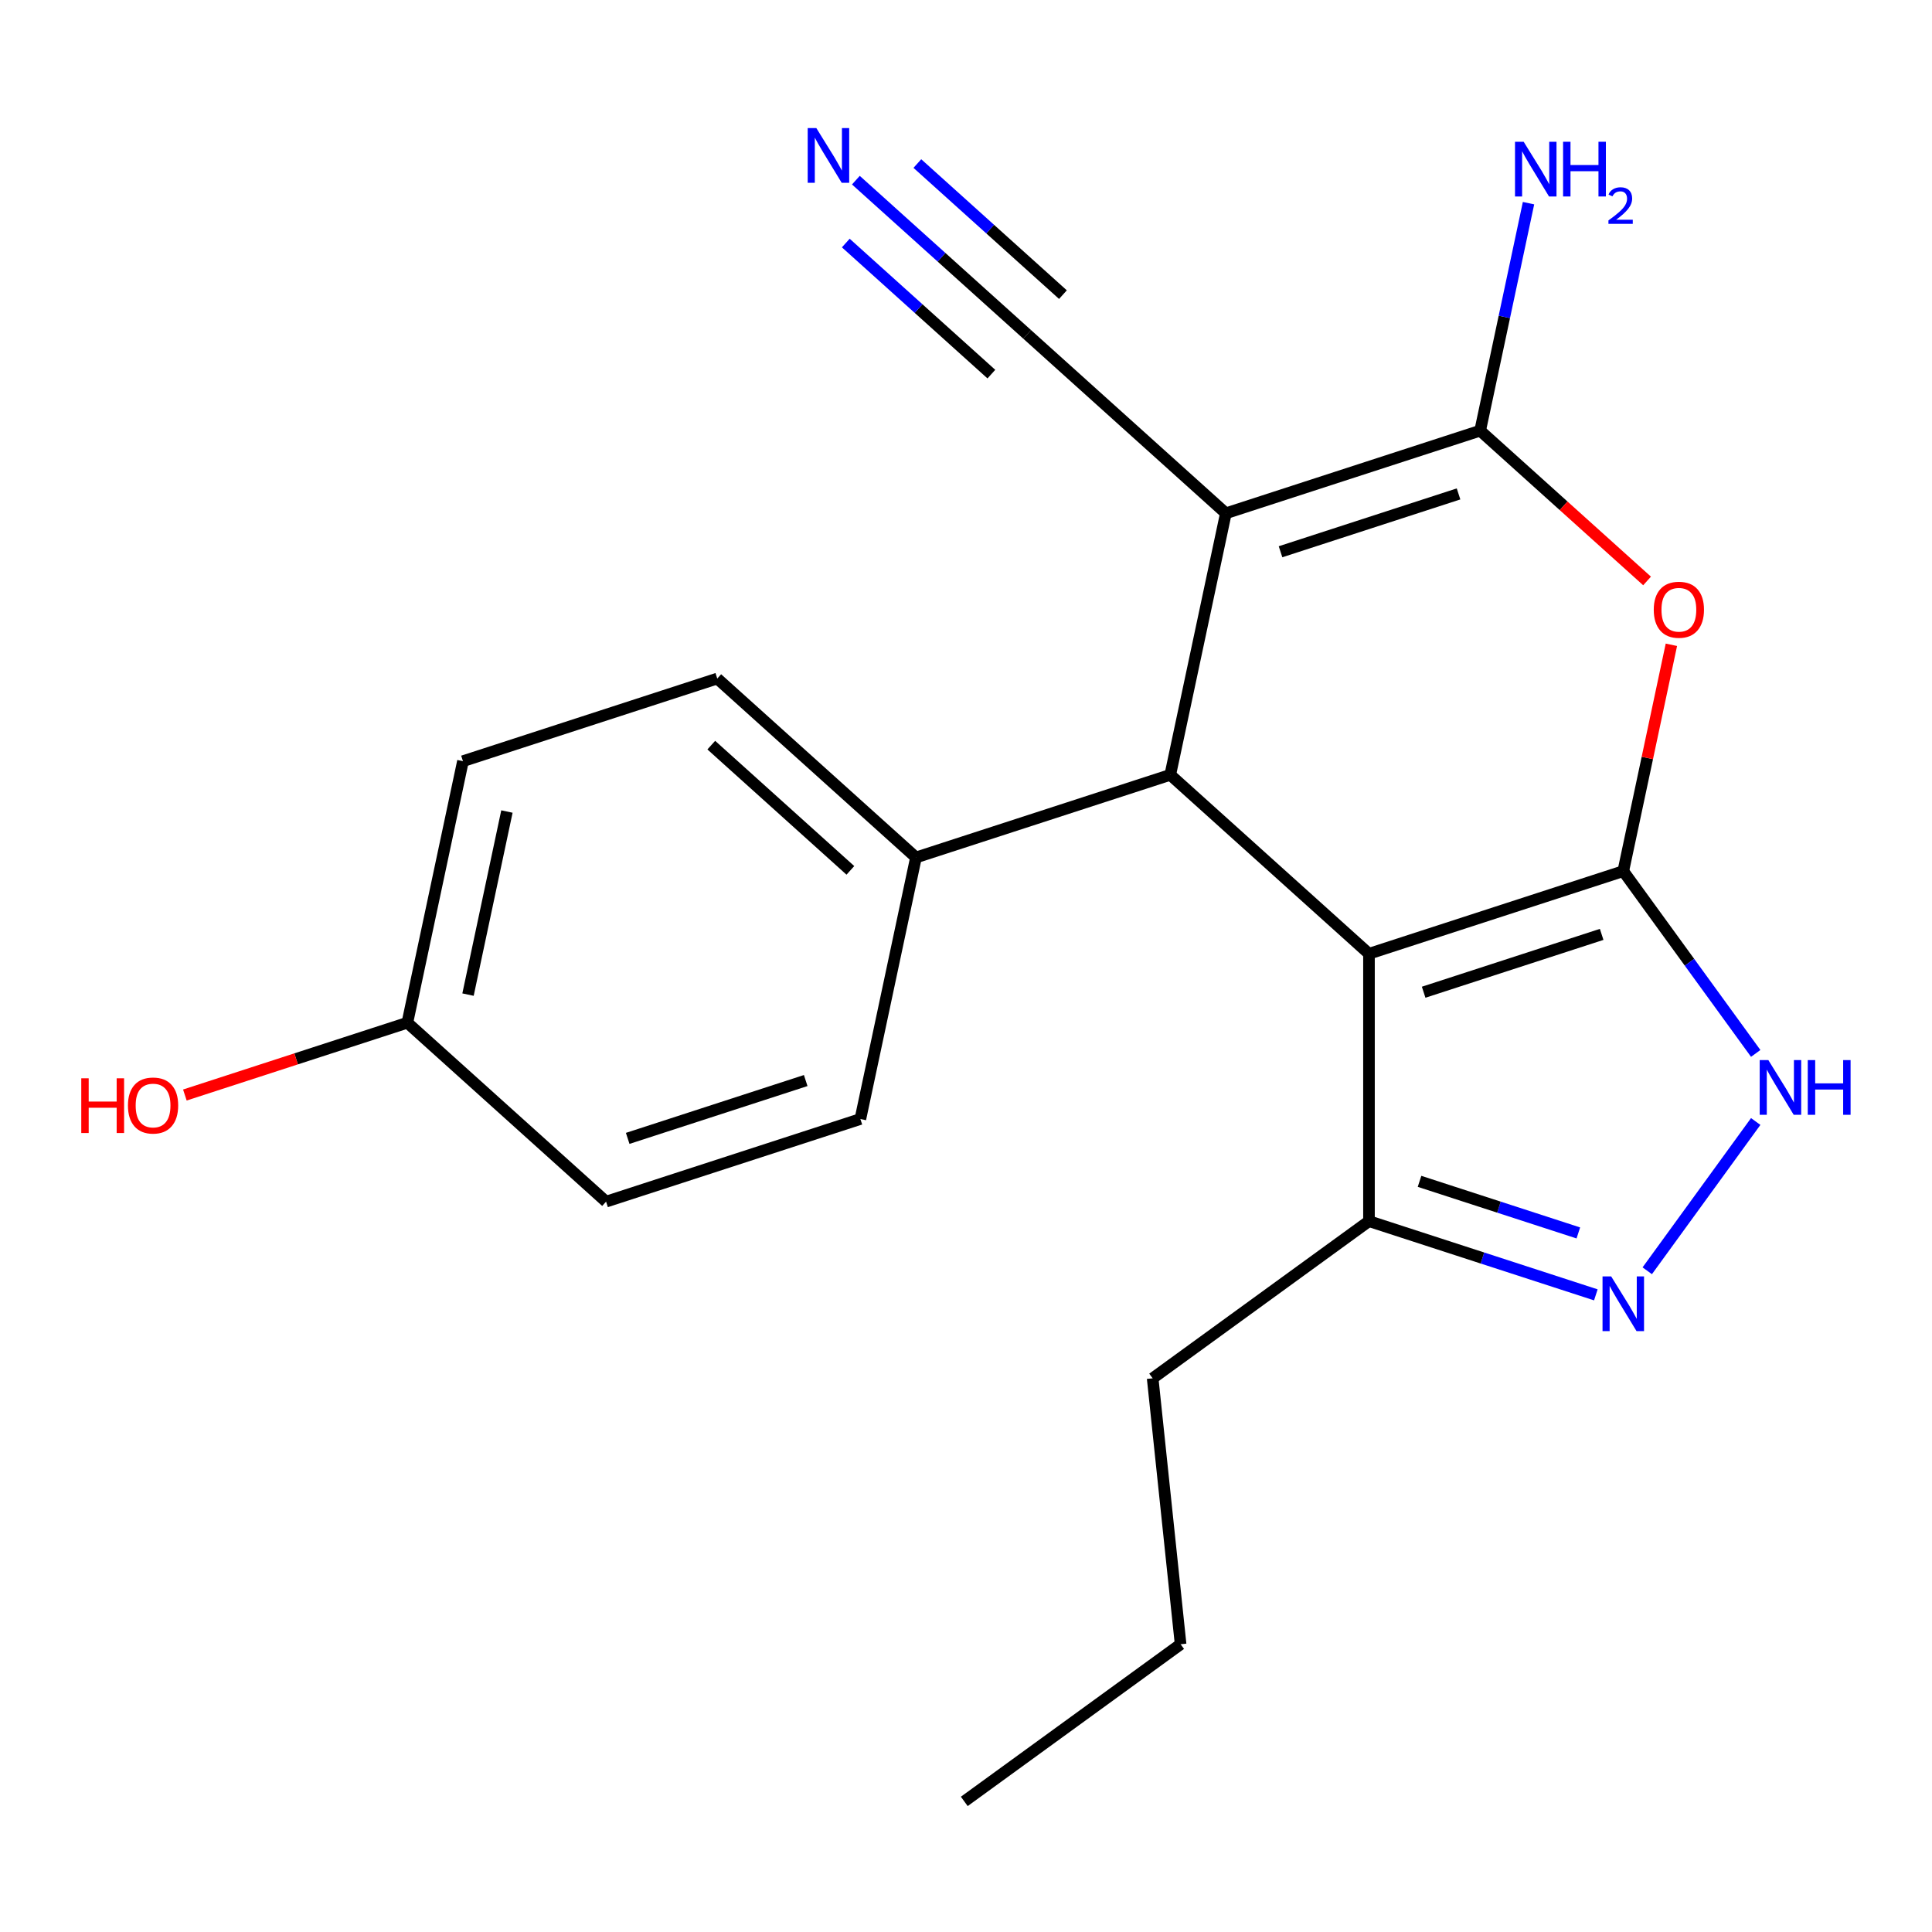<?xml version='1.0' encoding='iso-8859-1'?>
<svg version='1.1' baseProfile='full'
              xmlns='http://www.w3.org/2000/svg'
                      xmlns:rdkit='http://www.rdkit.org/xml'
                      xmlns:xlink='http://www.w3.org/1999/xlink'
                  xml:space='preserve'
width='1000px' height='1000px' viewBox='0 0 1000 1000'>
<!-- END OF HEADER -->
<rect style='opacity:1.0;fill:#FFFFFF;stroke:none' width='1000' height='1000' x='0' y='0'> </rect>
<path class='bond-0' d='M 840.207,450.895 L 708.581,493.663' style='fill:none;fill-rule:evenodd;stroke:#000000;stroke-width:6px;stroke-linecap:butt;stroke-linejoin:miter;stroke-opacity:1' />
<path class='bond-0' d='M 829.016,483.636 L 736.878,513.573' style='fill:none;fill-rule:evenodd;stroke:#000000;stroke-width:6px;stroke-linecap:butt;stroke-linejoin:miter;stroke-opacity:1' />
<path class='bond-4' d='M 840.207,450.895 L 852.658,392.318' style='fill:none;fill-rule:evenodd;stroke:#000000;stroke-width:6px;stroke-linecap:butt;stroke-linejoin:miter;stroke-opacity:1' />
<path class='bond-4' d='M 852.658,392.318 L 865.109,333.74' style='fill:none;fill-rule:evenodd;stroke:#FF0000;stroke-width:6px;stroke-linecap:butt;stroke-linejoin:miter;stroke-opacity:1' />
<path class='bond-5' d='M 840.207,450.895 L 874.48,498.069' style='fill:none;fill-rule:evenodd;stroke:#000000;stroke-width:6px;stroke-linecap:butt;stroke-linejoin:miter;stroke-opacity:1' />
<path class='bond-5' d='M 874.48,498.069 L 908.754,545.243' style='fill:none;fill-rule:evenodd;stroke:#0000FF;stroke-width:6px;stroke-linecap:butt;stroke-linejoin:miter;stroke-opacity:1' />
<path class='bond-3' d='M 708.581,493.663 L 605.73,401.056' style='fill:none;fill-rule:evenodd;stroke:#000000;stroke-width:6px;stroke-linecap:butt;stroke-linejoin:miter;stroke-opacity:1' />
<path class='bond-7' d='M 708.581,493.663 L 708.581,632.063' style='fill:none;fill-rule:evenodd;stroke:#000000;stroke-width:6px;stroke-linecap:butt;stroke-linejoin:miter;stroke-opacity:1' />
<path class='bond-1' d='M 634.504,265.68 L 766.13,222.913' style='fill:none;fill-rule:evenodd;stroke:#000000;stroke-width:6px;stroke-linecap:butt;stroke-linejoin:miter;stroke-opacity:1' />
<path class='bond-1' d='M 662.802,285.59 L 754.94,255.653' style='fill:none;fill-rule:evenodd;stroke:#000000;stroke-width:6px;stroke-linecap:butt;stroke-linejoin:miter;stroke-opacity:1' />
<path class='bond-8' d='M 634.504,265.68 L 531.653,173.073' style='fill:none;fill-rule:evenodd;stroke:#000000;stroke-width:6px;stroke-linecap:butt;stroke-linejoin:miter;stroke-opacity:1' />
<path class='bond-22' d='M 634.504,265.68 L 605.73,401.056' style='fill:none;fill-rule:evenodd;stroke:#000000;stroke-width:6px;stroke-linecap:butt;stroke-linejoin:miter;stroke-opacity:1' />
<path class='bond-2' d='M 766.13,222.913 L 809.326,261.806' style='fill:none;fill-rule:evenodd;stroke:#000000;stroke-width:6px;stroke-linecap:butt;stroke-linejoin:miter;stroke-opacity:1' />
<path class='bond-2' d='M 809.326,261.806 L 852.521,300.699' style='fill:none;fill-rule:evenodd;stroke:#FF0000;stroke-width:6px;stroke-linecap:butt;stroke-linejoin:miter;stroke-opacity:1' />
<path class='bond-11' d='M 766.13,222.913 L 778.645,164.035' style='fill:none;fill-rule:evenodd;stroke:#000000;stroke-width:6px;stroke-linecap:butt;stroke-linejoin:miter;stroke-opacity:1' />
<path class='bond-11' d='M 778.645,164.035 L 791.16,105.157' style='fill:none;fill-rule:evenodd;stroke:#0000FF;stroke-width:6px;stroke-linecap:butt;stroke-linejoin:miter;stroke-opacity:1' />
<path class='bond-10' d='M 605.73,401.056 L 474.104,443.824' style='fill:none;fill-rule:evenodd;stroke:#000000;stroke-width:6px;stroke-linecap:butt;stroke-linejoin:miter;stroke-opacity:1' />
<path class='bond-6' d='M 908.754,580.483 L 852.613,657.755' style='fill:none;fill-rule:evenodd;stroke:#0000FF;stroke-width:6px;stroke-linecap:butt;stroke-linejoin:miter;stroke-opacity:1' />
<path class='bond-21' d='M 826.007,670.217 L 767.294,651.14' style='fill:none;fill-rule:evenodd;stroke:#0000FF;stroke-width:6px;stroke-linecap:butt;stroke-linejoin:miter;stroke-opacity:1' />
<path class='bond-21' d='M 767.294,651.14 L 708.581,632.063' style='fill:none;fill-rule:evenodd;stroke:#000000;stroke-width:6px;stroke-linecap:butt;stroke-linejoin:miter;stroke-opacity:1' />
<path class='bond-21' d='M 816.946,638.169 L 775.847,624.815' style='fill:none;fill-rule:evenodd;stroke:#0000FF;stroke-width:6px;stroke-linecap:butt;stroke-linejoin:miter;stroke-opacity:1' />
<path class='bond-21' d='M 775.847,624.815 L 734.748,611.461' style='fill:none;fill-rule:evenodd;stroke:#000000;stroke-width:6px;stroke-linecap:butt;stroke-linejoin:miter;stroke-opacity:1' />
<path class='bond-18' d='M 708.581,632.063 L 596.613,713.412' style='fill:none;fill-rule:evenodd;stroke:#000000;stroke-width:6px;stroke-linecap:butt;stroke-linejoin:miter;stroke-opacity:1' />
<path class='bond-9' d='M 531.653,173.073 L 487.328,133.162' style='fill:none;fill-rule:evenodd;stroke:#000000;stroke-width:6px;stroke-linecap:butt;stroke-linejoin:miter;stroke-opacity:1' />
<path class='bond-9' d='M 487.328,133.162 L 443.002,93.251' style='fill:none;fill-rule:evenodd;stroke:#0000FF;stroke-width:6px;stroke-linecap:butt;stroke-linejoin:miter;stroke-opacity:1' />
<path class='bond-9' d='M 550.175,152.503 L 512.498,118.579' style='fill:none;fill-rule:evenodd;stroke:#000000;stroke-width:6px;stroke-linecap:butt;stroke-linejoin:miter;stroke-opacity:1' />
<path class='bond-9' d='M 512.498,118.579 L 474.822,84.654' style='fill:none;fill-rule:evenodd;stroke:#0000FF;stroke-width:6px;stroke-linecap:butt;stroke-linejoin:miter;stroke-opacity:1' />
<path class='bond-9' d='M 513.132,193.643 L 475.455,159.719' style='fill:none;fill-rule:evenodd;stroke:#000000;stroke-width:6px;stroke-linecap:butt;stroke-linejoin:miter;stroke-opacity:1' />
<path class='bond-9' d='M 475.455,159.719 L 437.779,125.795' style='fill:none;fill-rule:evenodd;stroke:#0000FF;stroke-width:6px;stroke-linecap:butt;stroke-linejoin:miter;stroke-opacity:1' />
<path class='bond-12' d='M 474.104,443.824 L 371.253,351.216' style='fill:none;fill-rule:evenodd;stroke:#000000;stroke-width:6px;stroke-linecap:butt;stroke-linejoin:miter;stroke-opacity:1' />
<path class='bond-12' d='M 440.154,450.503 L 368.159,385.678' style='fill:none;fill-rule:evenodd;stroke:#000000;stroke-width:6px;stroke-linecap:butt;stroke-linejoin:miter;stroke-opacity:1' />
<path class='bond-13' d='M 474.104,443.824 L 445.329,579.199' style='fill:none;fill-rule:evenodd;stroke:#000000;stroke-width:6px;stroke-linecap:butt;stroke-linejoin:miter;stroke-opacity:1' />
<path class='bond-16' d='M 371.253,351.216 L 239.627,393.984' style='fill:none;fill-rule:evenodd;stroke:#000000;stroke-width:6px;stroke-linecap:butt;stroke-linejoin:miter;stroke-opacity:1' />
<path class='bond-15' d='M 445.329,579.199 L 313.703,621.967' style='fill:none;fill-rule:evenodd;stroke:#000000;stroke-width:6px;stroke-linecap:butt;stroke-linejoin:miter;stroke-opacity:1' />
<path class='bond-15' d='M 417.031,559.289 L 324.893,589.227' style='fill:none;fill-rule:evenodd;stroke:#000000;stroke-width:6px;stroke-linecap:butt;stroke-linejoin:miter;stroke-opacity:1' />
<path class='bond-14' d='M 210.852,529.359 L 313.703,621.967' style='fill:none;fill-rule:evenodd;stroke:#000000;stroke-width:6px;stroke-linecap:butt;stroke-linejoin:miter;stroke-opacity:1' />
<path class='bond-17' d='M 210.852,529.359 L 153.269,548.069' style='fill:none;fill-rule:evenodd;stroke:#000000;stroke-width:6px;stroke-linecap:butt;stroke-linejoin:miter;stroke-opacity:1' />
<path class='bond-17' d='M 153.269,548.069 L 95.686,566.779' style='fill:none;fill-rule:evenodd;stroke:#FF0000;stroke-width:6px;stroke-linecap:butt;stroke-linejoin:miter;stroke-opacity:1' />
<path class='bond-23' d='M 210.852,529.359 L 239.627,393.984' style='fill:none;fill-rule:evenodd;stroke:#000000;stroke-width:6px;stroke-linecap:butt;stroke-linejoin:miter;stroke-opacity:1' />
<path class='bond-23' d='M 242.243,514.808 L 262.385,420.045' style='fill:none;fill-rule:evenodd;stroke:#000000;stroke-width:6px;stroke-linecap:butt;stroke-linejoin:miter;stroke-opacity:1' />
<path class='bond-19' d='M 596.613,713.412 L 611.08,851.054' style='fill:none;fill-rule:evenodd;stroke:#000000;stroke-width:6px;stroke-linecap:butt;stroke-linejoin:miter;stroke-opacity:1' />
<path class='bond-20' d='M 611.08,851.054 L 499.112,932.403' style='fill:none;fill-rule:evenodd;stroke:#000000;stroke-width:6px;stroke-linecap:butt;stroke-linejoin:miter;stroke-opacity:1' />
<path  class='atom-5' d='M 855.981 315.6
Q 855.981 308.8, 859.341 305
Q 862.701 301.2, 868.981 301.2
Q 875.261 301.2, 878.621 305
Q 881.981 308.8, 881.981 315.6
Q 881.981 322.48, 878.581 326.4
Q 875.181 330.28, 868.981 330.28
Q 862.741 330.28, 859.341 326.4
Q 855.981 322.52, 855.981 315.6
M 868.981 327.08
Q 873.301 327.08, 875.621 324.2
Q 877.981 321.28, 877.981 315.6
Q 877.981 310.04, 875.621 307.24
Q 873.301 304.4, 868.981 304.4
Q 864.661 304.4, 862.301 307.2
Q 859.981 310, 859.981 315.6
Q 859.981 321.32, 862.301 324.2
Q 864.661 327.08, 868.981 327.08
' fill='#FF0000'/>
<path  class='atom-6' d='M 915.296 548.703
L 924.576 563.703
Q 925.496 565.183, 926.976 567.863
Q 928.456 570.543, 928.536 570.703
L 928.536 548.703
L 932.296 548.703
L 932.296 577.023
L 928.416 577.023
L 918.456 560.623
Q 917.296 558.703, 916.056 556.503
Q 914.856 554.303, 914.496 553.623
L 914.496 577.023
L 910.816 577.023
L 910.816 548.703
L 915.296 548.703
' fill='#0000FF'/>
<path  class='atom-6' d='M 935.696 548.703
L 939.536 548.703
L 939.536 560.743
L 954.016 560.743
L 954.016 548.703
L 957.856 548.703
L 957.856 577.023
L 954.016 577.023
L 954.016 563.943
L 939.536 563.943
L 939.536 577.023
L 935.696 577.023
L 935.696 548.703
' fill='#0000FF'/>
<path  class='atom-7' d='M 833.947 660.671
L 843.227 675.671
Q 844.147 677.151, 845.627 679.831
Q 847.107 682.511, 847.187 682.671
L 847.187 660.671
L 850.947 660.671
L 850.947 688.991
L 847.067 688.991
L 837.107 672.591
Q 835.947 670.671, 834.707 668.471
Q 833.507 666.271, 833.147 665.591
L 833.147 688.991
L 829.467 688.991
L 829.467 660.671
L 833.947 660.671
' fill='#0000FF'/>
<path  class='atom-10' d='M 422.542 66.305
L 431.822 81.305
Q 432.742 82.785, 434.222 85.466
Q 435.702 88.145, 435.782 88.305
L 435.782 66.305
L 439.542 66.305
L 439.542 94.626
L 435.662 94.626
L 425.702 78.225
Q 424.542 76.305, 423.302 74.106
Q 422.102 71.906, 421.742 71.225
L 421.742 94.626
L 418.062 94.626
L 418.062 66.305
L 422.542 66.305
' fill='#0000FF'/>
<path  class='atom-12' d='M 788.645 73.377
L 797.925 88.377
Q 798.845 89.857, 800.325 92.537
Q 801.805 95.217, 801.885 95.377
L 801.885 73.377
L 805.645 73.377
L 805.645 101.697
L 801.765 101.697
L 791.805 85.297
Q 790.645 83.377, 789.405 81.177
Q 788.205 78.977, 787.845 78.297
L 787.845 101.697
L 784.165 101.697
L 784.165 73.377
L 788.645 73.377
' fill='#0000FF'/>
<path  class='atom-12' d='M 809.045 73.377
L 812.885 73.377
L 812.885 85.417
L 827.365 85.417
L 827.365 73.377
L 831.205 73.377
L 831.205 101.697
L 827.365 101.697
L 827.365 88.617
L 812.885 88.617
L 812.885 101.697
L 809.045 101.697
L 809.045 73.377
' fill='#0000FF'/>
<path  class='atom-12' d='M 832.578 100.704
Q 833.265 98.935, 834.901 97.958
Q 836.538 96.955, 838.809 96.955
Q 841.633 96.955, 843.217 98.486
Q 844.801 100.017, 844.801 102.736
Q 844.801 105.508, 842.742 108.096
Q 840.709 110.683, 836.485 113.745
L 845.118 113.745
L 845.118 115.857
L 832.525 115.857
L 832.525 114.088
Q 836.01 111.607, 838.069 109.759
Q 840.155 107.911, 841.158 106.248
Q 842.161 104.584, 842.161 102.868
Q 842.161 101.073, 841.264 100.07
Q 840.366 99.067, 838.809 99.067
Q 837.304 99.067, 836.301 99.674
Q 835.297 100.281, 834.585 101.628
L 832.578 100.704
' fill='#0000FF'/>
<path  class='atom-18' d='M 42.066 558.127
L 45.906 558.127
L 45.906 570.167
L 60.386 570.167
L 60.386 558.127
L 64.226 558.127
L 64.226 586.447
L 60.386 586.447
L 60.386 573.367
L 45.906 573.367
L 45.906 586.447
L 42.066 586.447
L 42.066 558.127
' fill='#FF0000'/>
<path  class='atom-18' d='M 66.226 572.207
Q 66.226 565.407, 69.586 561.607
Q 72.946 557.807, 79.226 557.807
Q 85.506 557.807, 88.866 561.607
Q 92.226 565.407, 92.226 572.207
Q 92.226 579.087, 88.826 583.007
Q 85.426 586.887, 79.226 586.887
Q 72.986 586.887, 69.586 583.007
Q 66.226 579.127, 66.226 572.207
M 79.226 583.687
Q 83.546 583.687, 85.866 580.807
Q 88.226 577.887, 88.226 572.207
Q 88.226 566.647, 85.866 563.847
Q 83.546 561.007, 79.226 561.007
Q 74.906 561.007, 72.546 563.807
Q 70.226 566.607, 70.226 572.207
Q 70.226 577.927, 72.546 580.807
Q 74.906 583.687, 79.226 583.687
' fill='#FF0000'/>
</svg>
